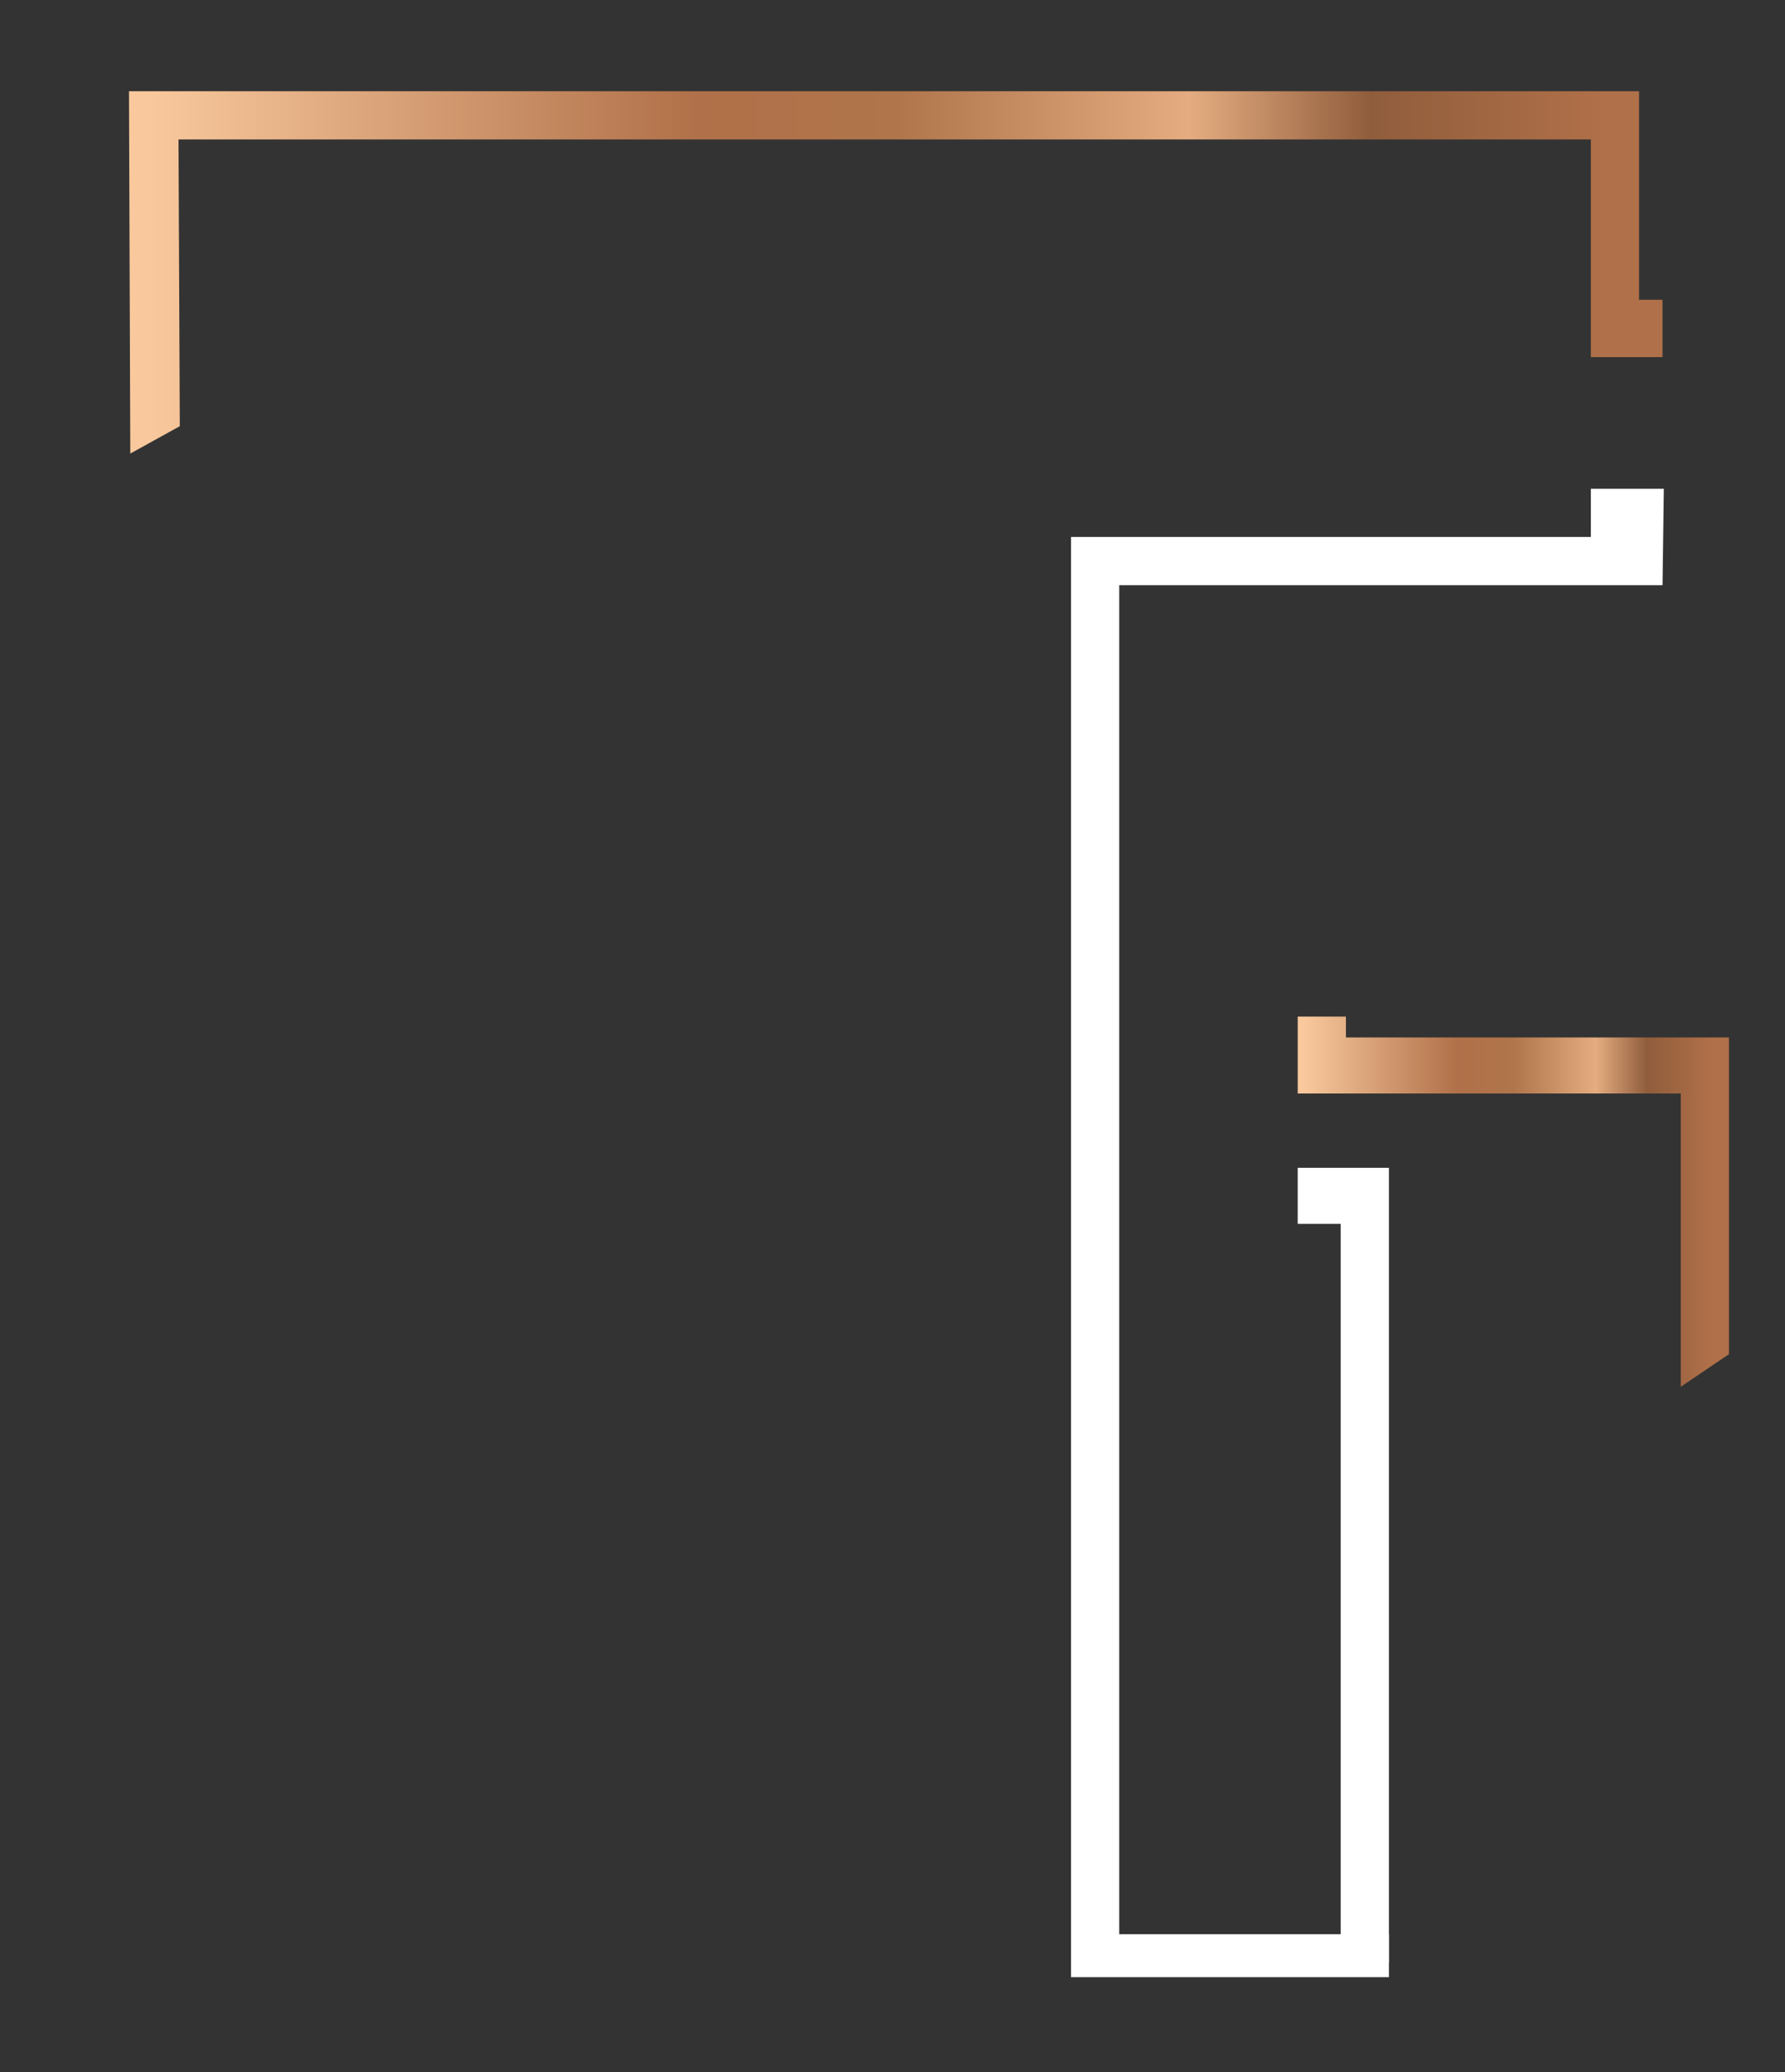 <?xml version="1.0" encoding="utf-8"?>
<!-- Generator: Adobe Illustrator 27.6.1, SVG Export Plug-In . SVG Version: 6.00 Build 0)  -->
<svg version="1.1" id="Laag_1" xmlns="http://www.w3.org/2000/svg" xmlns:xlink="http://www.w3.org/1999/xlink" x="0px" y="0px"
	 viewBox="0 0 137 159" style="enable-background:new 0 0 137 159;" xml:space="preserve">
<rect x="0" y="0" width="137" height="159" fill="#333333" stroke="none"/>
<style type="text/css">
	.st0{fill:#2D2E83;}
	.st1{fill:url(#SVGID_1_);}
	.st2{fill:url(#SVGID_00000121261185092886551790000006580363066195128479_);}
	.st3{fill:url(#SVGID_00000118360153856755195540000014986325119967827110_);}
	.st4{fill:url(#SVGID_00000102533070187291714650000018024169456986866350_);}
	.st5{fill:url(#SVGID_00000124867541998944621920000000031574377932783788_);}
	.st6{fill:url(#SVGID_00000088829314433785845550000000822804687244182446_);}
	.st7{fill:#FFFFFF;}
	.st8{fill:url(#SVGID_00000145743155539497816010000017127634946757597873_);}
	.st9{fill:url(#SVGID_00000033327524242168188890000004402387057607443079_);}
	.st10{fill:url(#SVGID_00000096049286938477395210000003324081575937047439_);}
	.st11{fill:url(#SVGID_00000166665322817915287190000007698216142663890566_);}
	.st12{fill:url(#SVGID_00000149371332536185321360000009140543926103943831_);}
</style>
<path class="st0" d="M-1222.8,659.3h-85.2c1.2,7.5,4.5,13.5,9.9,17.9c5.3,4.4,12.2,6.7,20.5,6.7c9.9,0,18.4-3.5,25.6-10.4l22.4,10.5
	c-5.6,7.9-12.2,13.8-20,17.5c-7.8,3.8-17,5.7-27.7,5.7c-16.6,0-30.1-5.2-40.5-15.7c-10.4-10.5-15.7-23.6-15.7-39.3
	c0-16.1,5.2-29.5,15.6-40.2s23.4-16,39.1-16c16.7,0,30.2,5.3,40.6,16s15.7,24.7,15.7,42.2L-1222.8,659.3z M-1249.4,638.4
	c-1.8-5.9-5.2-10.7-10.4-14.4s-11.2-5.5-18-5.5c-7.4,0-13.9,2.1-19.5,6.2c-3.5,2.6-6.8,7.2-9.7,13.7H-1249.4z"/>
<linearGradient id="SVGID_1_" gradientUnits="userSpaceOnUse" x1="-1216.138" y1="-718.807" x2="-234.796" y2="-353.796" gradientTransform="matrix(1 0 0 -1 0 100.11)">
	<stop  offset="1.120000e-02" style="stop-color:#F9C99D"/>
	<stop  offset="0.371" style="stop-color:#B07049"/>
	<stop  offset="0.5" style="stop-color:#B0754B"/>
	<stop  offset="0.691" style="stop-color:#E4AC80"/>
	<stop  offset="0.809" style="stop-color:#905D3C"/>
	<stop  offset="0.961" style="stop-color:#B07049"/>
</linearGradient>
<path class="st1" d="M-766.6,596.1c16.3,0,29.8,5.9,40.5,17.7c9.7,10.8,14.6,23.5,14.6,38.2c0,14.8-5.1,27.7-15.4,38.7
	c-10.3,11.1-23.5,16.6-39.7,16.6c-16.2,0-29.5-5.5-39.8-16.6c-10.3-11.1-15.4-24-15.4-38.7c0-14.7,4.9-27.3,14.6-38.1
	C-796.5,602-783,596.1-766.6,596.1z M-766.7,609.4c-11.3,0-21,4.2-29.2,12.5s-12.2,18.5-12.2,30.3c0,7.7,1.8,14.8,5.6,21.4
	s8.7,11.7,15,15.3c6.3,3.6,13.2,5.4,20.8,5.4c7.6,0,14.5-1.8,20.8-5.4s11.3-8.7,15-15.3c3.7-6.6,5.6-13.7,5.6-21.4
	c0-11.9-4.1-22-12.2-30.3C-745.7,613.6-755.4,609.4-766.7,609.4z"/>
<linearGradient id="SVGID_00000137117711205431051580000016186269511874064031_" gradientUnits="userSpaceOnUse" x1="-1195.423" y1="-774.498" x2="-214.081" y2="-409.487" gradientTransform="matrix(1 0 0 -1 0 100.11)">
	<stop  offset="1.120000e-02" style="stop-color:#F9C99D"/>
	<stop  offset="0.371" style="stop-color:#B07049"/>
	<stop  offset="0.5" style="stop-color:#B0754B"/>
	<stop  offset="0.691" style="stop-color:#E4AC80"/>
	<stop  offset="0.809" style="stop-color:#905D3C"/>
	<stop  offset="0.961" style="stop-color:#B07049"/>
</linearGradient>
<path style="fill:url(#SVGID_00000137117711205431051580000016186269511874064031_);" d="M-556.8,669.5l11.5,6
	c-3.8,7.4-8.1,13.3-13,17.9c-4.9,4.5-10.5,8-16.6,10.3c-6.2,2.4-13.1,3.6-20.9,3.6c-17.2,0-30.8-5.7-40.5-17
	C-646.2,679-651,666.2-651,652c0-13.4,4.1-25.4,12.4-35.9c10.4-13.3,24.4-20,41.9-20c18,0,32.4,6.8,43.2,20.5
	c7.6,9.7,11.5,21.7,11.7,36.2H-637c0.3,12.3,4.2,22.3,11.8,30.2s17,11.8,28.1,11.8c5.4,0,10.6-0.9,15.7-2.8c5.1-1.9,9.4-4.4,13-7.5
	C-564.9,681.4-561,676.4-556.8,669.5z M-556.8,641c-1.8-7.3-4.5-13.1-7.9-17.4c-3.5-4.3-8.1-7.8-13.8-10.5s-11.7-4-18-4
	c-10.4,0-19.3,3.3-26.8,10c-5.5,4.9-9.6,12.2-12.4,21.9H-556.8z"/>
<path class="st0" d="M-1043.3,615c-2.5-5.6-6.6-10.2-12.3-13.7c-5.7-3.5-12.3-5.2-19.8-5.2c-7.3,0-14,1.6-20.1,4.9
	c-6.1,3.2-11.3,8-15.5,14.2c-3.2-6.2-7.5-11-12.8-14.2s-11.3-4.9-17.9-4.9c-6.5,0-12.6,1.2-18.1,3.7c-5.6,2.5-10.6,6.2-15.1,11.2
	v-12.2h-26.5v105.7h26.5v-47.1c0-10.2,0.9-17.6,2.7-22.4c1.8-4.7,4.5-8.4,8.1-11c3.6-2.6,7.6-3.9,12-3.9c4,0,7.3,1,10.1,3.1
	c2.8,2.1,4.9,5.2,6.3,9.5c1.4,4.2,2.1,11.1,2.1,20.6v51.2h1.3l25.4-14.7v-33.1c0-10.1,0.9-17.5,2.6-22s4.4-8.2,8-10.7
	c3.6-2.6,7.7-3.9,12.2-3.9c6,0,10.4,2.1,13.4,6.4s4.5,12.4,4.5,24.3v53.7h26.7v-62C-1039.5,629.8-1040.8,620.7-1043.3,615z"/>
<linearGradient id="SVGID_00000165933691706648835080000012559713393767793567_" gradientUnits="userSpaceOnUse" x1="-1230.951" y1="-678.98" x2="-249.609" y2="-313.968" gradientTransform="matrix(1 0 0 -1 0 100.11)">
	<stop  offset="1.120000e-02" style="stop-color:#F9C99D"/>
	<stop  offset="0.371" style="stop-color:#B07049"/>
	<stop  offset="0.5" style="stop-color:#B0754B"/>
	<stop  offset="0.691" style="stop-color:#E4AC80"/>
	<stop  offset="0.809" style="stop-color:#905D3C"/>
	<stop  offset="0.961" style="stop-color:#B07049"/>
</linearGradient>
<path style="fill:url(#SVGID_00000165933691706648835080000012559713393767793567_);" d="M-867.8,691.6v-22.8
	c0-18.3,0.8-30.5,2.5-36.5c2.2-7.8,5.4-13.6,9.6-17.3s8.6-5.6,13.1-5.6c1.9,0,4.3,0.6,7.2,1.8l7.1-11.5c-4.3-2.4-8.3-3.6-12-3.6
	c-5,0-9.8,1.5-14.4,4.5c-4.6,3-9,7.6-13.1,13.7v-15.5h-13.9v100.8L-867.8,691.6z"/>
<linearGradient id="SVGID_00000080194997850450348630000000242898238640998587_" gradientUnits="userSpaceOnUse" x1="-1170.806" y1="-840.683" x2="-189.464" y2="-475.671" gradientTransform="matrix(1 0 0 -1 0 100.11)">
	<stop  offset="1.120000e-02" style="stop-color:#F9C99D"/>
	<stop  offset="0.371" style="stop-color:#B07049"/>
	<stop  offset="0.5" style="stop-color:#B0754B"/>
	<stop  offset="0.691" style="stop-color:#E4AC80"/>
	<stop  offset="0.809" style="stop-color:#905D3C"/>
	<stop  offset="0.961" style="stop-color:#B07049"/>
</linearGradient>
<polygon style="fill:url(#SVGID_00000080194997850450348630000000242898238640998587_);" points="-375.9,698.4 -362.3,690.5 
	-362.3,610.5 -340.7,610.5 -340.7,598.8 -362.3,598.8 -362.3,598.6 -375.9,598.6 -375.9,598.8 -394.4,598.8 -394.4,610.5 
	-375.9,610.5 "/>
<g>
	
		<linearGradient id="SVGID_00000033354008625460017070000012755842233796257922_" gradientUnits="userSpaceOnUse" x1="-1124.477" y1="-730.764" x2="-302.572" y2="-425.056" gradientTransform="matrix(1 0 0 -1 0 100.11)">
		<stop  offset="1.120000e-02" style="stop-color:#F9C99D"/>
		<stop  offset="0.371" style="stop-color:#B07049"/>
		<stop  offset="0.5" style="stop-color:#B0754B"/>
		<stop  offset="0.691" style="stop-color:#E4AC80"/>
		<stop  offset="0.809" style="stop-color:#905D3C"/>
		<stop  offset="0.961" style="stop-color:#B07049"/>
	</linearGradient>
	<path style="fill:url(#SVGID_00000033354008625460017070000012755842233796257922_);" d="M-674.8,729.4c0.4-2.7,0.7-5.6,0.7-8.9
		V598.8H-688v117.7c0,6.2-0.5,10.2-1.7,12.2c-1.8,3.1-4.6,4.6-8.3,4.6c-2.9,0-6.2-0.9-9.8-2.8v12.2c1.4,0.5,2.8,1,4.1,1.4
		L-674.8,729.4z"/>
	
		<linearGradient id="SVGID_00000145037977243496538820000014966641872211086489_" gradientUnits="userSpaceOnUse" x1="-800.375" y1="-510.651" x2="-574.397" y2="-426.598" gradientTransform="matrix(1 0 0 -1 0 100.11)">
		<stop  offset="1.120000e-02" style="stop-color:#F9C99D"/>
		<stop  offset="0.371" style="stop-color:#B07049"/>
		<stop  offset="0.5" style="stop-color:#B0754B"/>
		<stop  offset="0.691" style="stop-color:#E4AC80"/>
		<stop  offset="0.809" style="stop-color:#905D3C"/>
		<stop  offset="0.961" style="stop-color:#B07049"/>
	</linearGradient>
	<path style="fill:url(#SVGID_00000145037977243496538820000014966641872211086489_);" d="M-681.3,577.7c3.1,0,5.8-1.1,7.9-3.3
		c2.2-2.2,3.3-4.8,3.3-7.9c0-3.1-1.1-5.8-3.3-8c-2.2-2.2-4.8-3.3-7.9-3.3c-3.1,0-5.8,1.1-7.9,3.3c-2.2,2.2-3.3,4.9-3.3,8
		c0,3,1.1,5.7,3.3,7.9C-687,576.6-684.4,577.7-681.3,577.7z"/>
</g>
<g>
	<path class="st7" d="M106.6,150.6V89.6h-7v4.3h3.3v57.1C104.2,150.8,105.4,150.8,106.6,150.6z"/>
	<path class="st7" d="M127.7,37.5h-5.6v3.7H82.2v110.2c1.3,0.1,2.5,0.2,3.7,0.2V44.9h41.7"/>
	<rect x="82.2" y="148.4" class="st7" width="24.4" height="3.3"/>
	
		<linearGradient id="SVGID_00000009560297848802886920000010905408457292908180_" gradientUnits="userSpaceOnUse" x1="99.599" y1="7.898" x2="132.729" y2="7.898" gradientTransform="matrix(1 0 0 -1 0 100.11)">
		<stop  offset="1.120000e-02" style="stop-color:#F9C99D"/>
		<stop  offset="0.371" style="stop-color:#B07049"/>
		<stop  offset="0.5" style="stop-color:#B0754B"/>
		<stop  offset="0.691" style="stop-color:#E4AC80"/>
		<stop  offset="0.809" style="stop-color:#905D3C"/>
		<stop  offset="0.961" style="stop-color:#B07049"/>
	</linearGradient>
	<polygon style="fill:url(#SVGID_00000009560297848802886920000010905408457292908180_);" points="129,106.4 132.7,103.9 
		132.7,79.6 103.3,79.6 103.3,78 99.6,78 99.6,83.9 129,83.9 	"/>
	
		<linearGradient id="SVGID_00000144316132191110360700000005981595583277654187_" gradientUnits="userSpaceOnUse" x1="9.941" y1="79.183" x2="127.65" y2="79.183" gradientTransform="matrix(1 0 0 -1 0 100.11)">
		<stop  offset="1.120000e-02" style="stop-color:#F9C99D"/>
		<stop  offset="0.371" style="stop-color:#B07049"/>
		<stop  offset="0.5" style="stop-color:#B0754B"/>
		<stop  offset="0.691" style="stop-color:#E4AC80"/>
		<stop  offset="0.809" style="stop-color:#905D3C"/>
		<stop  offset="0.961" style="stop-color:#B07049"/>
	</linearGradient>
	<polygon style="fill:url(#SVGID_00000144316132191110360700000005981595583277654187_);" points="125.8,23 125.8,7 9.9,7 10,34.8 
		13.8,32.7 13.7,10.7 122.1,10.7 122.1,23 122.1,27.4 125.8,27.4 127.6,27.4 127.6,23 	"/>
</g>
<linearGradient id="SVGID_00000054228170405355120630000010682188568227411869_" gradientUnits="userSpaceOnUse" x1="-1179.704" y1="-816.76" x2="-198.362" y2="-451.748" gradientTransform="matrix(1 0 0 -1 0 100.11)">
	<stop  offset="1.120000e-02" style="stop-color:#F9C99D"/>
	<stop  offset="0.371" style="stop-color:#B07049"/>
	<stop  offset="0.5" style="stop-color:#B0754B"/>
	<stop  offset="0.691" style="stop-color:#E4AC80"/>
	<stop  offset="0.809" style="stop-color:#905D3C"/>
	<stop  offset="0.961" style="stop-color:#B07049"/>
</linearGradient>
<path style="fill:url(#SVGID_00000054228170405355120630000010682188568227411869_);" d="M-458.5,707.1l43.1-24.9l-9.2-6.1
	c-9.8,12.4-22.5,18.6-38.1,18.6c-8.5,0-16.1-1.9-23-5.6c-6.8-3.8-12.2-9-16.1-15.8c-3.9-6.8-5.9-14.1-5.9-21.8
	c0-11.8,4.2-21.9,12.8-30.2c8.5-8.3,19.2-12.4,32.1-12.4c16.1,0,28.8,6.2,38.2,18.6l10.8-6.7c-3.2-5.3-7-9.7-11.6-13.1
	c-4.5-3.4-10.1-6.2-16.6-8.4s-13.3-3.2-20.3-3.2c-11.1,0-21.2,2.5-30.2,7.4c-9,4.9-16.1,11.8-21.2,20.6c-5.2,8.8-7.7,18.3-7.7,28.5
	c0,15.2,5.5,28.2,16.5,38.8c11,10.6,24.9,15.9,41.6,15.9C-461.7,707.3-460.1,707.2-458.5,707.1z"/>
<linearGradient id="SVGID_00000066515729082884784240000017043515856148795777_" gradientUnits="userSpaceOnUse" x1="-1159.921" y1="-869.946" x2="-178.579" y2="-504.934" gradientTransform="matrix(1 0 0 -1 0 100.11)">
	<stop  offset="1.120000e-02" style="stop-color:#F9C99D"/>
	<stop  offset="0.371" style="stop-color:#B07049"/>
	<stop  offset="0.5" style="stop-color:#B0754B"/>
	<stop  offset="0.691" style="stop-color:#E4AC80"/>
	<stop  offset="0.809" style="stop-color:#905D3C"/>
	<stop  offset="0.961" style="stop-color:#B07049"/>
</linearGradient>
<path style="fill:url(#SVGID_00000066515729082884784240000017043515856148795777_);" d="M-304.2,706.9l35.5-20.5
	c1.1-3.2,1.6-6.6,1.6-10.2c0-6.2-1.8-11.7-5.4-16.6c-3.6-4.9-10.5-9.9-20.7-15.2c-8.3-4.3-13.8-8-16.4-11.2
	c-2.6-3.1-3.9-6.4-3.9-9.8c0-3.9,1.6-7.3,4.7-10.2c3.1-2.9,6.9-4.4,11.3-4.4c7,0,14.1,3.5,21.3,10.6l8.8-9
	c-9.9-9.5-19.7-14.3-29.4-14.3c-8.4,0-15.3,2.7-20.8,8c-5.5,5.3-8.2,12-8.2,20c0,6.2,1.7,11.6,5.2,16.4s9.9,9.7,19.5,14.6
	c8.9,4.5,14.6,8.3,17.1,11.3c2.5,3.1,3.8,6.5,3.8,10.4c0,4.7-1.9,8.8-5.8,12.3c-3.8,3.5-8.5,5.2-13.9,5.2c-7.8,0-15.2-3.9-22.1-11.8
	l-8.5,9.7c3.6,4.7,8.2,8.3,13.8,11C-312.5,705.2-308.4,706.4-304.2,706.9z"/>
<polygon class="st0" points="-1398.2,704.5 -1395.8,704.5 -1370.6,690 -1370.6,588.4 -1344.6,588.4 -1344.6,561.6 -1423.6,561.6 
	-1423.6,588.4 -1398.2,588.4 "/>
<linearGradient id="SVGID_00000100381599202255649790000015655124967194843296_" gradientUnits="userSpaceOnUse" x1="-1162.335" y1="-642.121" x2="-407.836" y2="-361.483" gradientTransform="matrix(1 0 0 -1 0 100.11)">
	<stop  offset="1.120000e-02" style="stop-color:#F9C99D"/>
	<stop  offset="0.371" style="stop-color:#B07049"/>
	<stop  offset="0.5" style="stop-color:#B0754B"/>
	<stop  offset="0.691" style="stop-color:#E4AC80"/>
	<stop  offset="0.809" style="stop-color:#905D3C"/>
	<stop  offset="0.961" style="stop-color:#B07049"/>
</linearGradient>
<path style="fill:url(#SVGID_00000100381599202255649790000015655124967194843296_);" d="M-947.5,697.3c-0.6,0-1.3,0-1.9-0.1
	l3.8-10.1c7.4-1.3,13.8-4.8,19.1-10.6c6.8-7.3,10.3-16.6,10.3-27.6c0-8.6-2.1-16.2-6.4-22.5l4.9-13c0.2,0.2,0.4,0.4,0.6,0.7
	c8.4,9.1,12.5,20.6,12.5,35.1c0,13.9-4.2,25.2-13,34.4C-925.9,692.8-935.8,697.3-947.5,697.3z"/>
<path class="st0" d="M-987.9,726.9v-33.5c5.2,4.9,10.4,8.5,15.7,10.7c1.6,0.7,3.3,1.2,5,1.7l8.7-22.8c-0.5,0-0.9,0.1-1.4,0.1
	c-8.4,0-15.3-2.9-20.8-8.7c-5.5-5.8-8.3-13.4-8.3-22.8c0-9.2,2.8-16.7,8.3-22.4c5.5-5.7,12.4-8.5,20.8-8.5c8.3,0,15.2,2.9,20.6,8.7
	c0.3,0.3,0.5,0.6,0.8,1l10-26.4c-7.6-5.1-16.2-7.7-25.9-7.7c-6.3,0-12.3,1.2-17.9,3.6c-5.6,2.4-10.8,6-15.5,10.8v-11.7h-26.3v143.3
	L-987.9,726.9z"/>
</svg>
